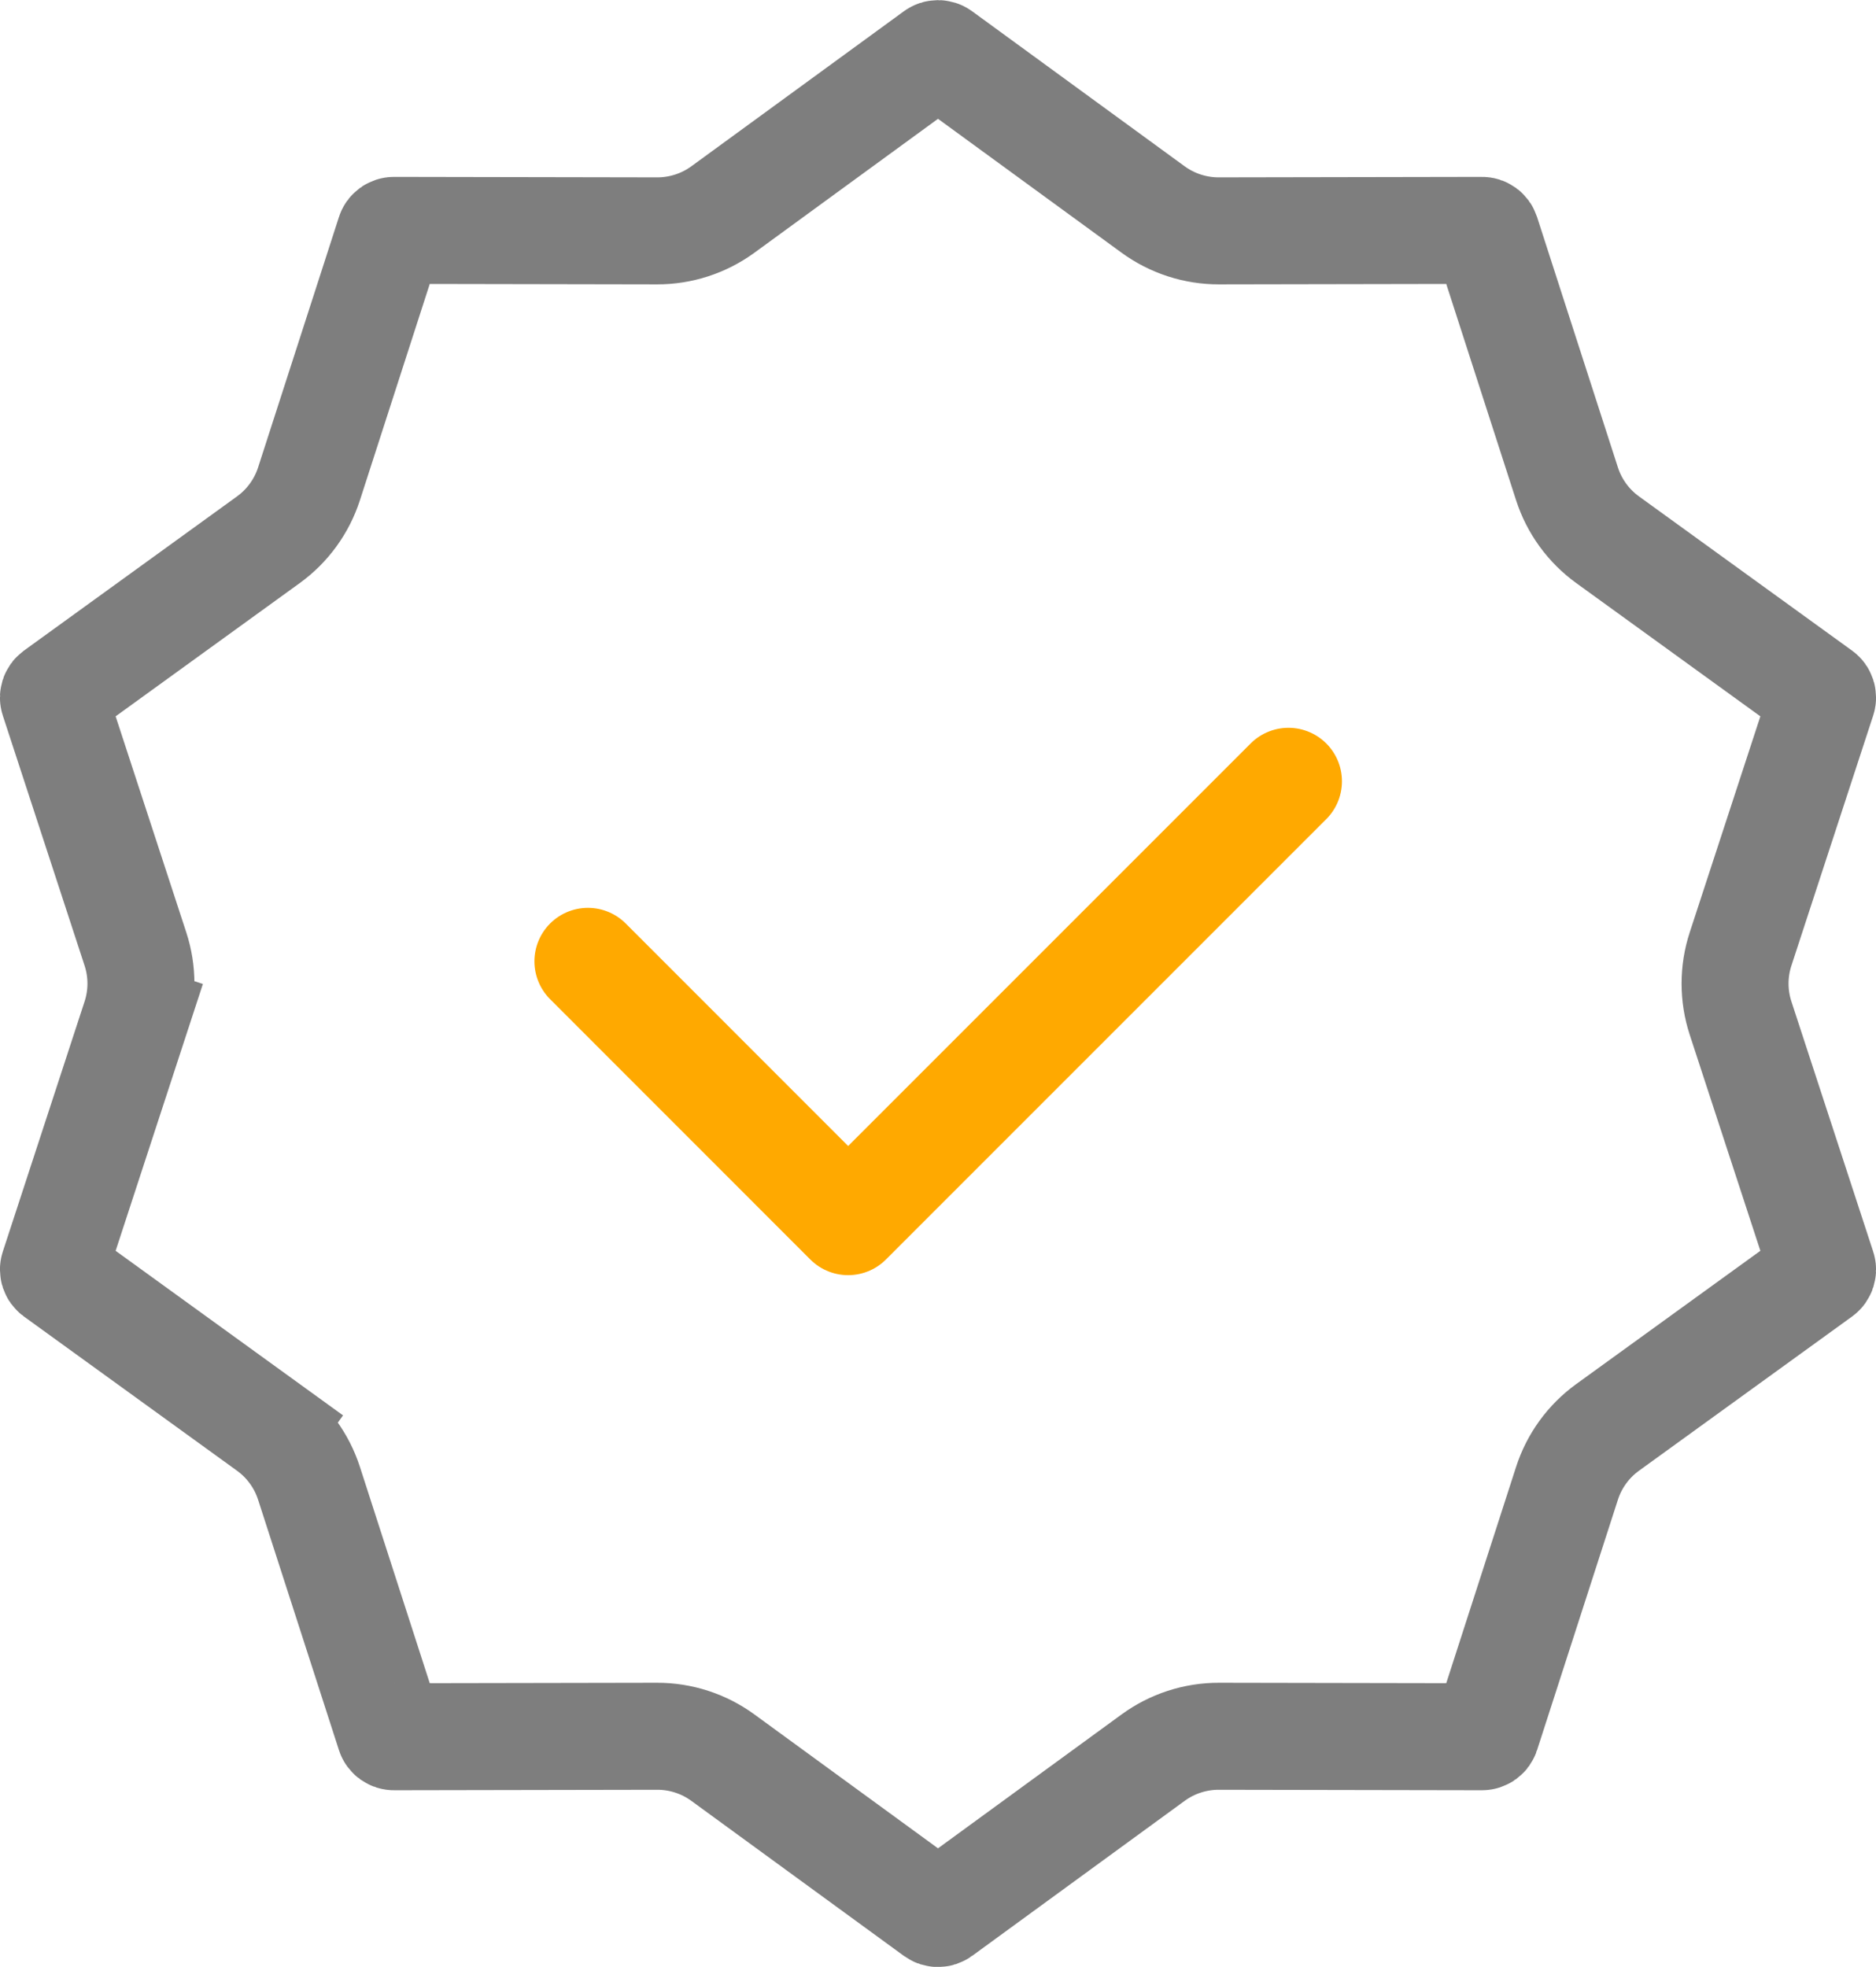 <svg xmlns="http://www.w3.org/2000/svg" fill="none" viewBox="7.93 6.23 70.14 73.53">
<path d="M17.963 59.591L16.791 61.211L17.963 59.591L9.995 53.825C9.938 53.783 9.914 53.709 9.936 53.642L12.993 44.294L11.092 43.672L12.993 44.294C13.268 43.453 13.268 42.547 12.993 41.706L9.936 32.358C9.914 32.291 9.938 32.217 9.995 32.175L17.963 26.409C18.68 25.89 19.212 25.157 19.484 24.315L22.506 14.956C22.527 14.888 22.59 14.842 22.662 14.843L32.496 14.861C33.381 14.863 34.243 14.583 34.958 14.062L42.904 8.266C42.961 8.224 43.039 8.224 43.096 8.266L51.042 14.062C51.757 14.583 52.619 14.863 53.504 14.861L63.339 14.843C63.41 14.842 63.472 14.888 63.494 14.956L66.516 24.315C66.787 25.157 67.32 25.89 68.037 26.409L76.005 32.175C76.062 32.217 76.086 32.291 76.064 32.358L73.007 41.706C72.732 42.547 72.732 43.453 73.007 44.294L76.064 53.642C76.086 53.709 76.062 53.783 76.005 53.825L68.037 59.591C67.32 60.109 66.787 60.843 66.516 61.685L63.494 71.044C63.472 71.112 63.41 71.157 63.339 71.157L53.504 71.139C52.619 71.137 51.757 71.417 51.042 71.939L43.096 77.734C43.039 77.776 42.961 77.776 42.904 77.734L34.958 71.939C34.243 71.417 33.381 71.137 32.496 71.139L22.662 71.157C22.59 71.157 22.527 71.112 22.506 71.044L19.484 61.685C19.212 60.843 18.68 60.109 17.963 59.591Z" stroke="#7E7E7E" stroke-width="4"/>
<path d="M29.911 42.169L39.64 51.901L56.103 35.438" stroke="#FFA900" stroke-width="4" stroke-linecap="round" stroke-linejoin="round"/>
</svg>